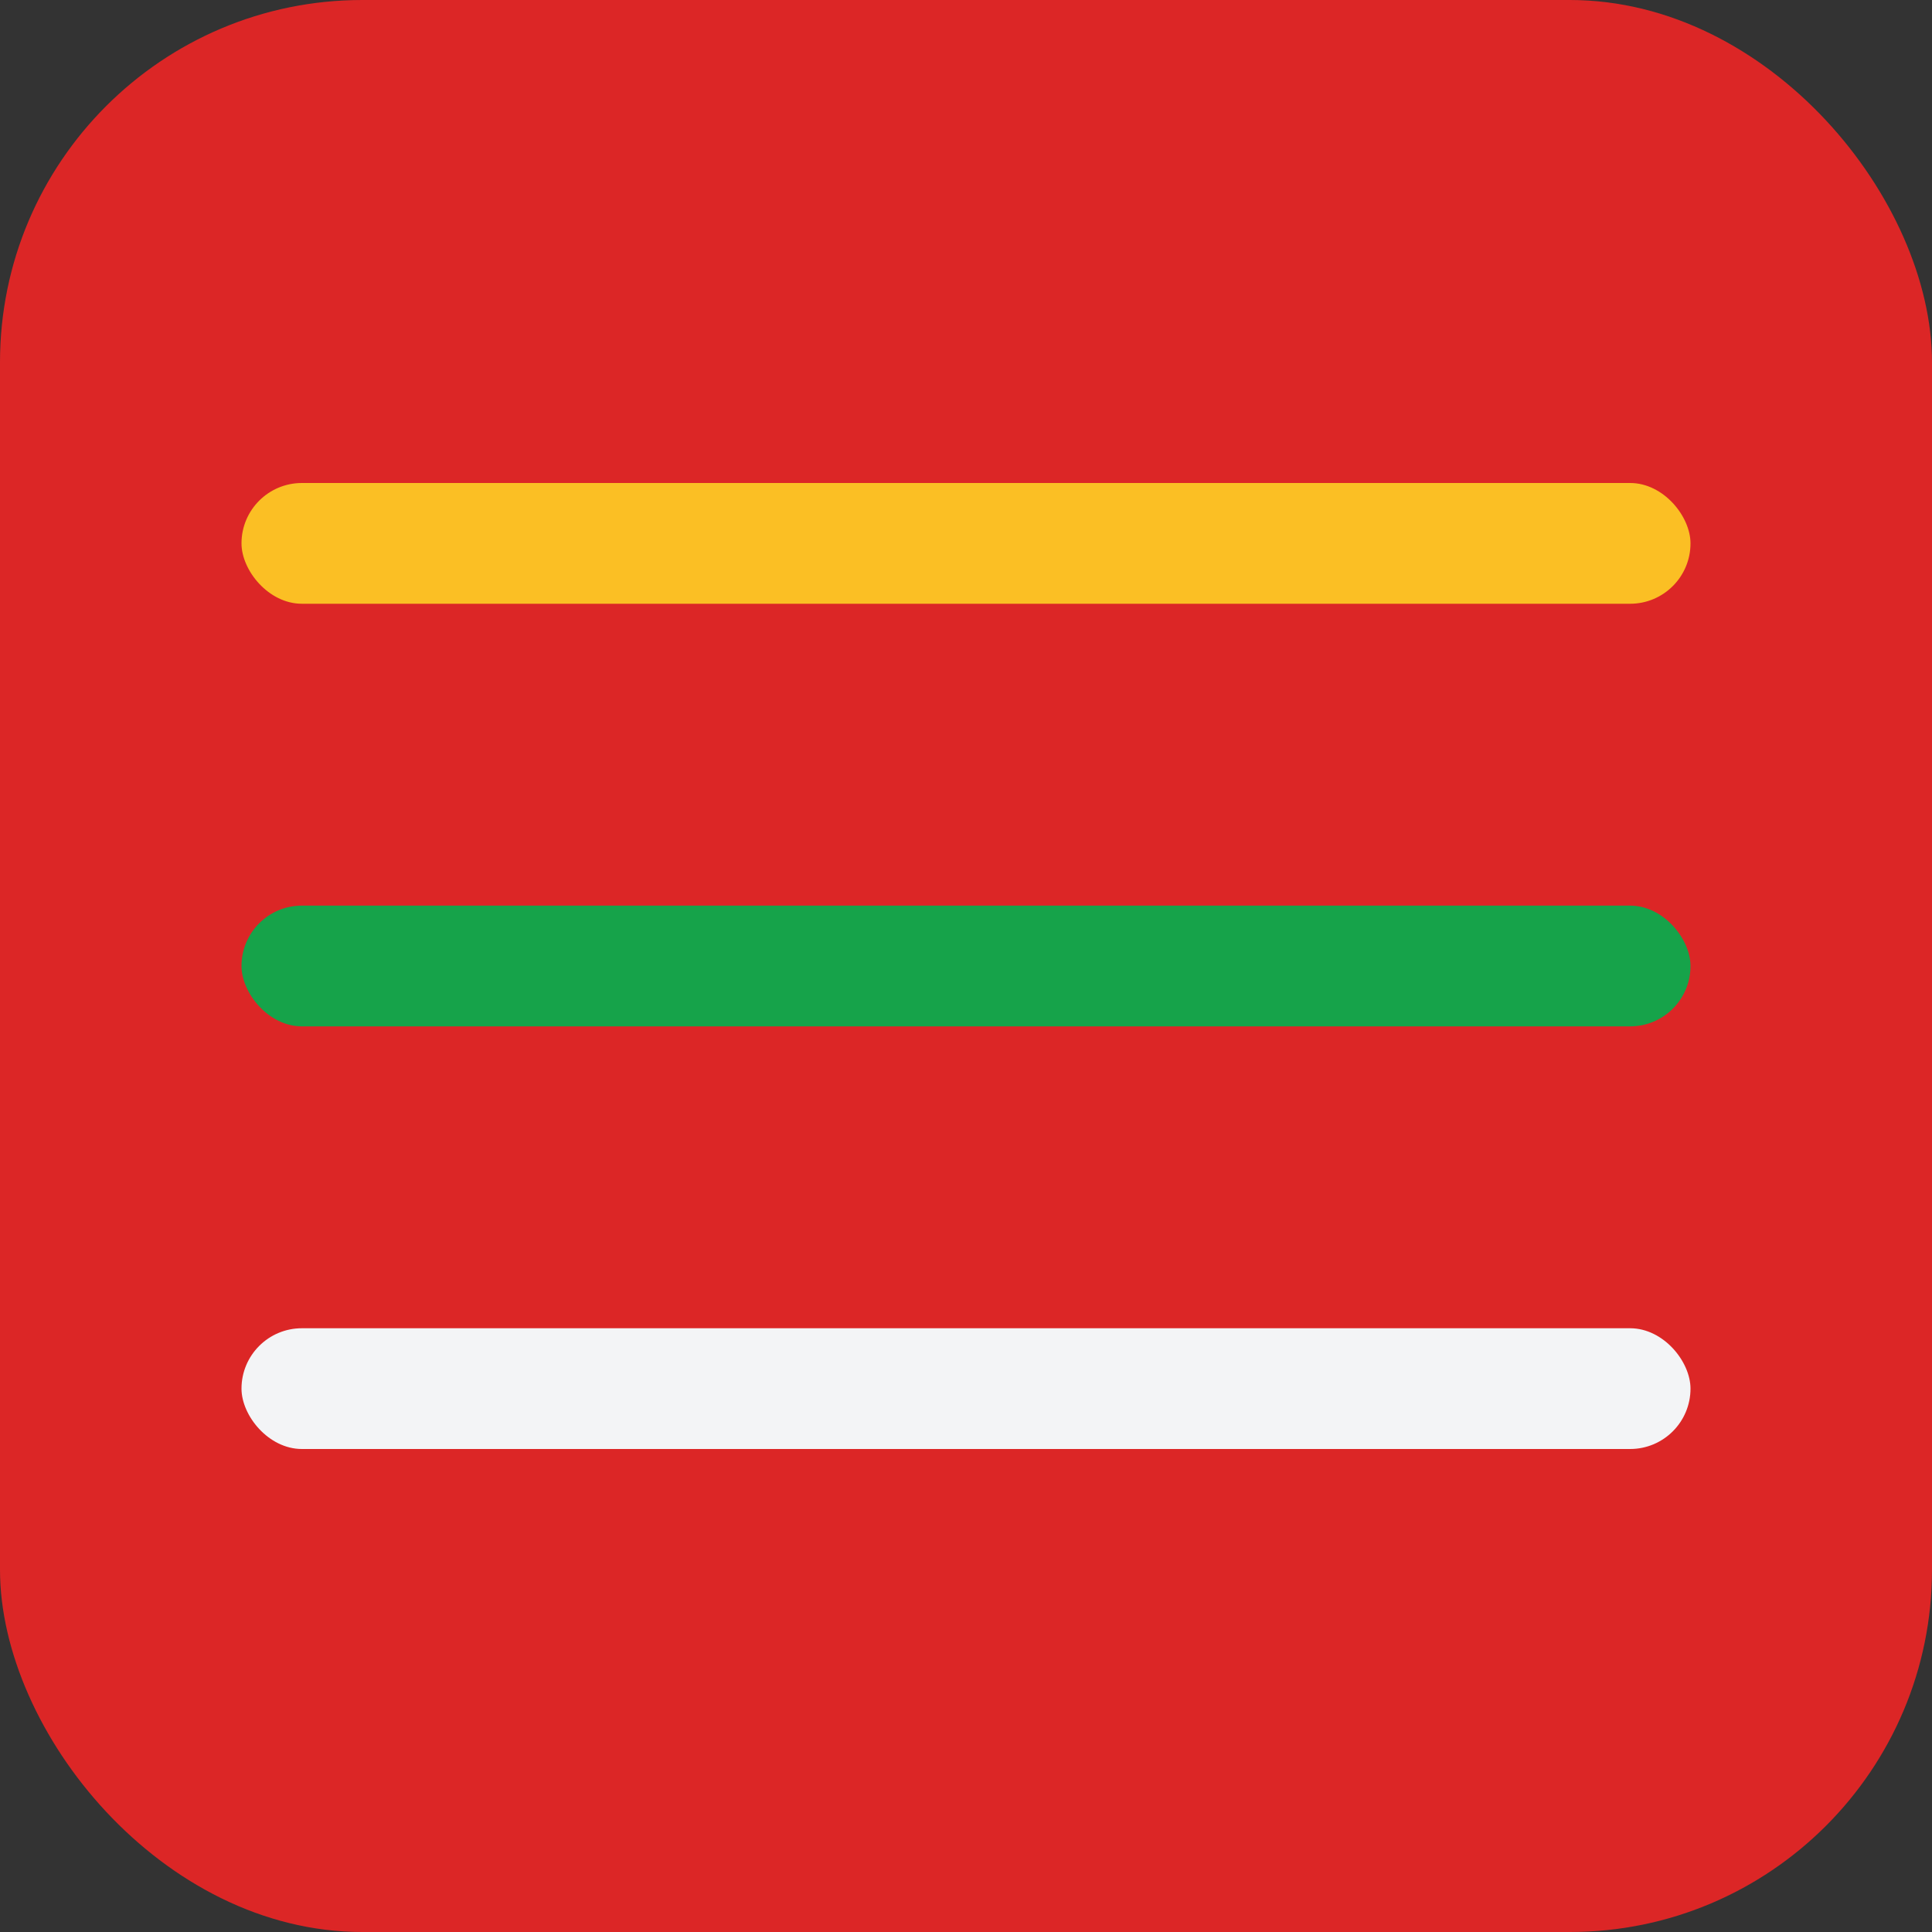 <svg width="32" height="32" viewBox="0 0 32 32" fill="none" xmlns="http://www.w3.org/2000/svg">
  <rect x="0" y="0" width="32" height="32" fill="#333333" stroke="none"/>
  <rect width="32" height="32" rx="6" fill="#dc2626"/>
  <rect x="4" y="8" width="24" height="2" rx="1" fill="#fbbf24"/>
  <rect x="4" y="15" width="24" height="2" rx="1" fill="#16a34a"/>
  <rect x="4" y="22" width="24" height="2" rx="1" fill="#f3f4f6"/>
</svg>
